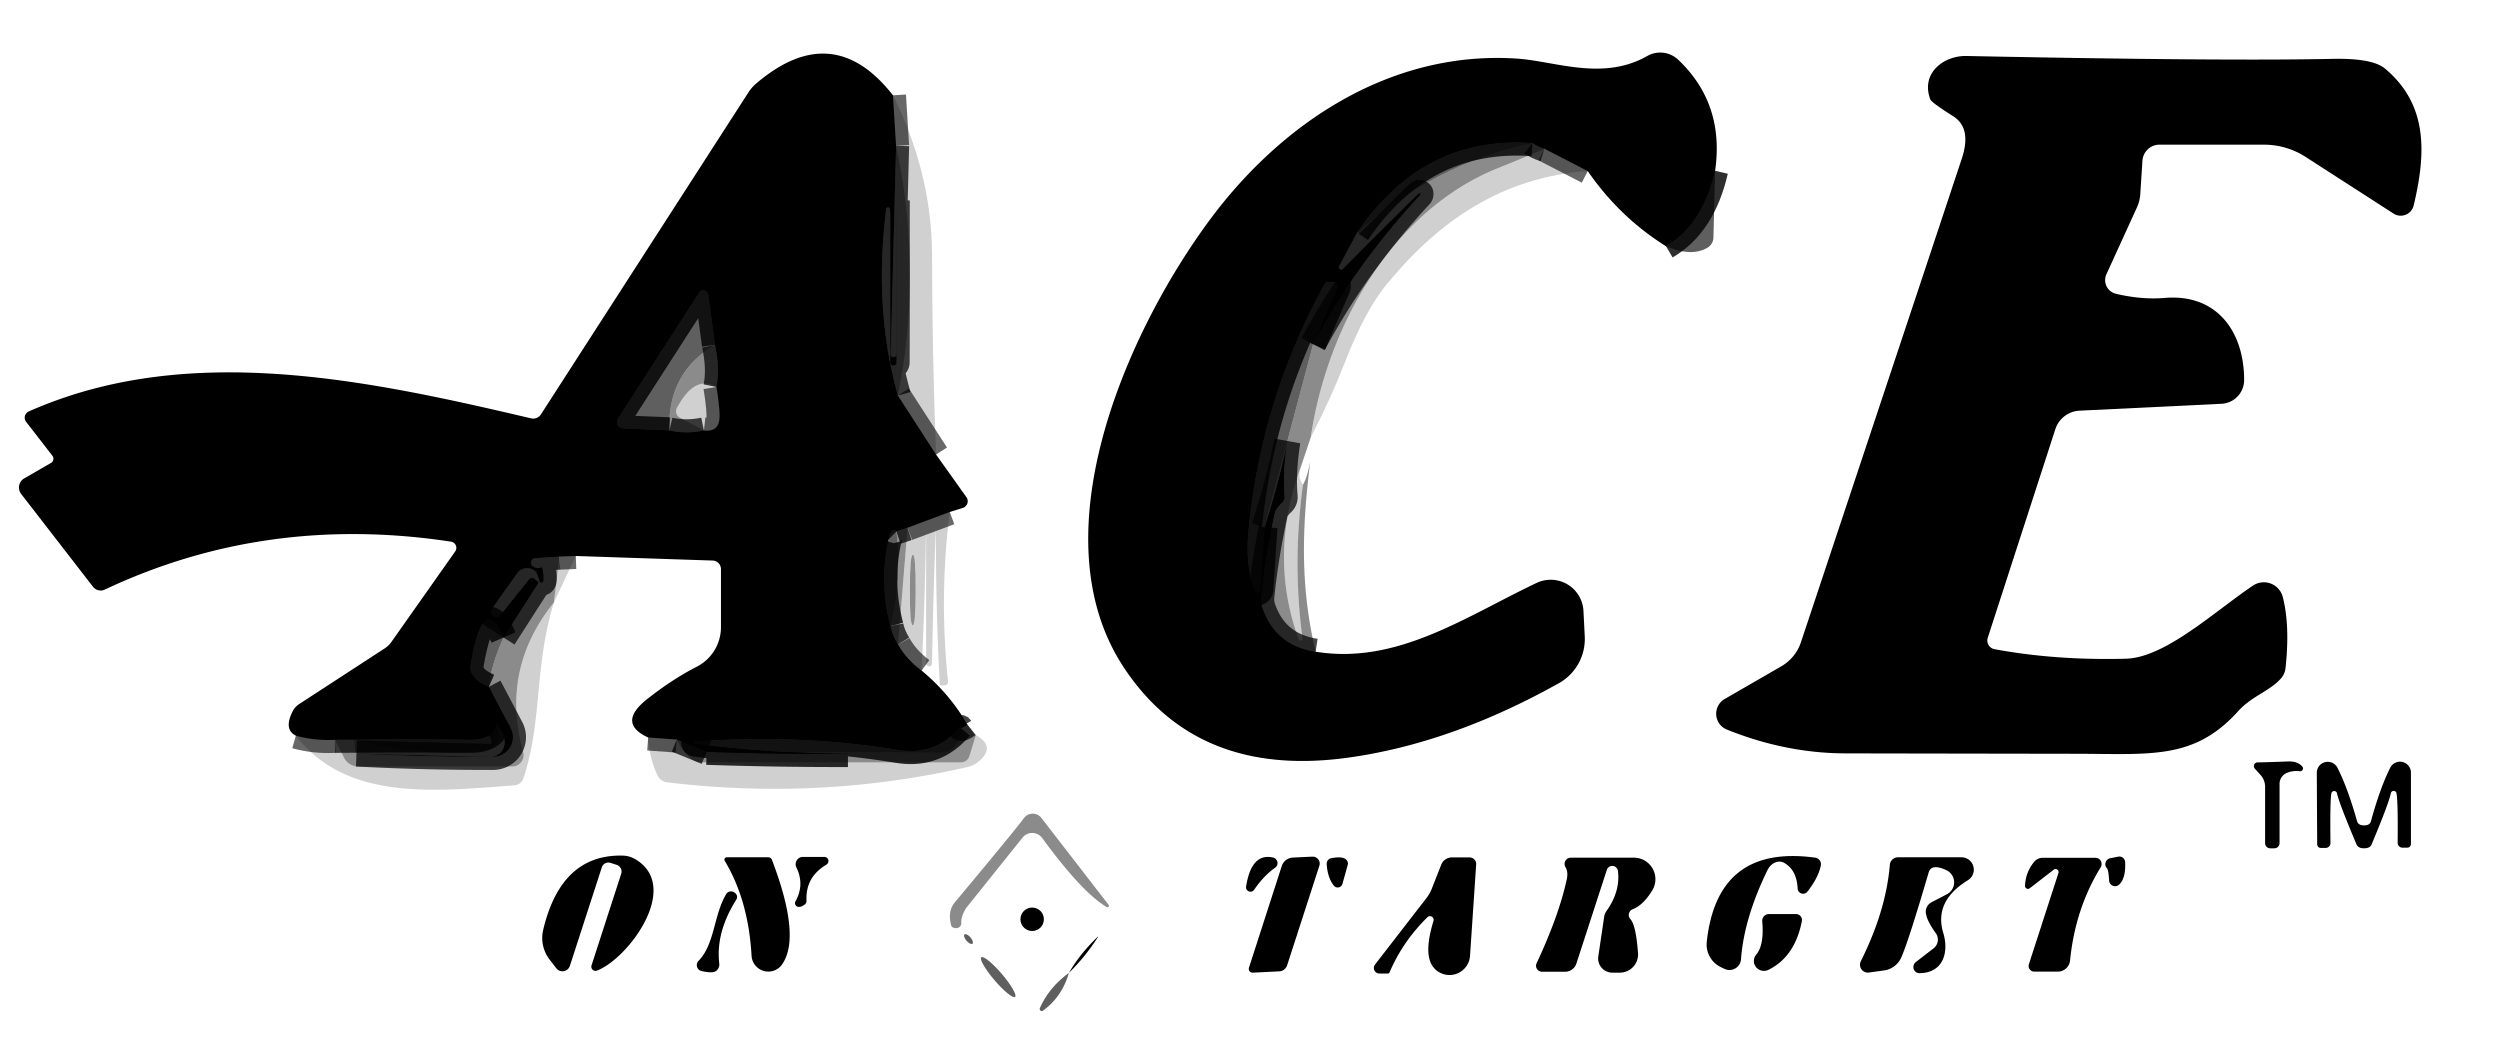 <?xml version="1.0" encoding="UTF-8" standalone="no"?>
<!DOCTYPE svg PUBLIC "-//W3C//DTD SVG 1.1//EN" "http://www.w3.org/Graphics/SVG/1.1/DTD/svg11.dtd">
<svg xmlns="http://www.w3.org/2000/svg" version="1.1" viewBox="0.00 0.00 192.00 80.00">
<g stroke-width="2.00" fill="none" stroke-linecap="butt">
<path stroke="#000000" stroke-opacity="0.816" vector-effect="non-scaling-stroke" d="
  M 131.72 13.12
  Q 130.77 17.26 127.95 18.91"
/>
<path stroke="#000000" stroke-opacity="0.592" vector-effect="non-scaling-stroke" d="
  M 121.94 13.14
  L 118.62 11.43"
/>
<path stroke="#000000" stroke-opacity="0.729" vector-effect="non-scaling-stroke" d="
  M 118.62 11.43
  Q 117.97 11.21 117.69 10.99"
/>
<path stroke="#000000" stroke-opacity="0.816" vector-effect="non-scaling-stroke" d="
  M 117.69 10.99
  Q 109.28 10.41 104.23 17.87"
/>
<path stroke="#000000" stroke-opacity="0.729" vector-effect="non-scaling-stroke" d="
  M 104.23 17.87
  L 102.84 20.45
  A 0.18 0.18 0.0 0 0 103.12 20.66
  Q 105.99 17.76 108.85 14.95
  A 0.13 0.01 -45.2 0 1 108.94 14.87
  Q 108.98 14.88 109.03 14.83
  A 0.11 0.06 -73.1 0 1 109.06 15.00
  Q 104.16 20.25 100.85 26.43"
/>
<path stroke="#000000" stroke-opacity="0.816" vector-effect="non-scaling-stroke" d="
  M 100.85 26.43
  L 102.72 22.08
  A 0.31 0.31 0.0 0 0 102.43 21.65
  L 101.96 21.65
  A 0.23 0.22 12.7 0 0 101.76 21.77
  Q 96.83 30.69 95.88 40.83
  Q 95.64 43.38 96.35 45.36
  A 0.23 0.23 0.0 0 0 96.79 45.30
  L 97.11 40.49"
/>
<path stroke="#000000" stroke-opacity="0.729" vector-effect="non-scaling-stroke" d="
  M 97.11 40.49
  Q 98.17 37.26 98.87 33.89
  Q 98.50 36.21 98.66 38.13
  A 0.62 0.61 -21.9 0 1 98.44 38.64
  Q 98.35 38.71 98.22 38.87
  Q 97.96 39.17 97.91 39.38
  Q 97.18 42.72 96.87 45.81
  A 2.11 2.06 38.9 0 0 96.98 46.73
  Q 97.98 49.58 101.04 50.05"
/>
<path stroke="#000000" stroke-opacity="0.592" vector-effect="non-scaling-stroke" d="
  M 68.58 7.32
  L 68.82 11.20"
/>
<path stroke="#000000" stroke-opacity="0.729" vector-effect="non-scaling-stroke" d="
  M 68.82 11.20
  L 68.41 27.22
  A 0.21 0.21 0.0 0 0 68.62 27.43
  L 68.63 27.43
  A 0.22 0.22 0.0 0 0 68.84 27.22
  C 68.88 23.28 68.83 19.34 68.87 15.39
  C 68.87 19.55 68.88 23.70 68.86 27.85
  A 0.24 0.23 -88.7 0 1 68.63 28.08
  L 68.62 28.08
  A 0.25 0.25 0.0 0 1 68.37 27.83
  Q 68.37 20.19 68.37 16.51
  Q 68.37 16.18 68.34 16.06
  A 0.14 0.14 0.0 0 0 68.06 16.08
  Q 67.09 23.72 68.96 30.38"
/>
<path stroke="#000000" stroke-opacity="0.592" vector-effect="non-scaling-stroke" d="
  M 68.96 30.38
  L 71.89 34.91"
/>
<path stroke="#000000" stroke-opacity="0.592" vector-effect="non-scaling-stroke" d="
  M 72.94 39.32
  L 69.70 40.53"
/>
<path stroke="#000000" stroke-opacity="0.729" vector-effect="non-scaling-stroke" d="
  M 69.70 40.53
  L 68.85 40.81"
/>
<path stroke="#000000" stroke-opacity="0.816" vector-effect="non-scaling-stroke" d="
  M 68.85 40.81
  Q 68.46 40.43 68.22 41.54
  Q 67.52 44.79 68.39 48.08"
/>
<path stroke="#000000" stroke-opacity="0.729" vector-effect="non-scaling-stroke" d="
  M 68.39 48.08
  Q 68.53 48.77 68.97 49.49"
/>
<path stroke="#000000" stroke-opacity="0.592" vector-effect="non-scaling-stroke" d="
  M 68.97 49.49
  Q 69.61 50.64 70.78 51.50"
/>
<path stroke="#000000" stroke-opacity="0.729" vector-effect="non-scaling-stroke" d="
  M 74.30 55.66
  Q 73.82 56.03 73.72 55.85"
/>
<path stroke="#000000" stroke-opacity="0.816" vector-effect="non-scaling-stroke" d="
  M 73.72 55.85
  Q 71.84 58.07 68.97 57.60
  Q 61.38 56.35 53.39 56.96
  A 0.08 0.07 46.0 0 0 53.39 57.11
  Q 58.98 57.83 65.11 57.90
  Q 65.11 57.91 65.12 57.91
  Q 59.72 57.92 54.27 57.74"
/>
<path stroke="#000000" stroke-opacity="0.729" vector-effect="non-scaling-stroke" d="
  M 54.27 57.74
  L 51.97 56.80"
/>
<path stroke="#000000" stroke-opacity="0.592" vector-effect="non-scaling-stroke" d="
  M 51.97 56.80
  L 49.78 56.64"
/>
<path stroke="#000000" stroke-opacity="0.592" vector-effect="non-scaling-stroke" d="
  M 44.22 42.70
  L 42.96 42.75"
/>
<path stroke="#000000" stroke-opacity="0.729" vector-effect="non-scaling-stroke" d="
  M 42.96 42.75
  L 41.10 42.87
  A 0.35 0.35 0.0 0 0 40.96 43.52
  Q 41.29 43.70 41.55 43.57
  A 0.07 0.07 0.0 0 1 41.65 43.61
  Q 41.80 44.25 41.74 44.62
  A 0.16 0.16 0.0 0 1 41.43 44.64
  Q 41.23 43.99 41.14 43.90
  A 0.95 0.95 0.0 0 0 39.71 44.04
  L 37.73 46.84
  A 0.26 0.26 0.0 0 0 37.78 47.19
  L 37.98 47.35
  A 0.28 0.27 -50.1 0 0 38.37 47.31
  L 40.62 44.50
  A 0.31 0.31 0.0 0 1 41.05 44.45
  L 41.32 44.67
  A 0.10 0.09 -56.4 0 1 41.34 44.80
  L 38.67 48.96"
/>
<path stroke="#000000" stroke-opacity="0.816" vector-effect="non-scaling-stroke" d="
  M 38.67 48.96
  Q 37.12 45.39 36.15 51.03
  Q 35.97 52.05 37.55 52.74"
/>
<path stroke="#000000" stroke-opacity="0.729" vector-effect="non-scaling-stroke" d="
  M 37.55 52.74
  L 39.22 55.91
  A 1.52 1.51 -14.1 0 1 37.89 58.13
  Q 32.83 58.15 27.39 57.87
  Q 32.56 58.01 37.63 58.13
  A 1.10 1.10 0.0 0 0 38.75 57.06
  Q 38.77 56.38 38.16 55.55"
/>
<path stroke="#000000" stroke-opacity="0.816" vector-effect="non-scaling-stroke" d="
  M 38.16 55.55
  Q 37.98 56.85 36.00 56.82
  Q 31.62 56.76 27.19 56.81"
/>
<path stroke="#000000" stroke-opacity="0.729" vector-effect="non-scaling-stroke" d="
  M 27.19 56.81
  L 25.72 56.82"
/>
<path stroke="#000000" stroke-opacity="0.592" vector-effect="non-scaling-stroke" d="
  M 25.72 56.82
  Q 24.14 56.90 22.72 56.50"
/>
<path stroke="#000000" stroke-opacity="0.729" vector-effect="non-scaling-stroke" d="
  M 51.41 33.05
  Q 52.65 33.35 54.06 33.06"
/>
<path stroke="#000000" stroke-opacity="0.592" vector-effect="non-scaling-stroke" d="
  M 54.06 33.06
  Q 55.11 33.18 55.24 32.26
  Q 55.33 31.63 55.02 29.72"
/>
<path stroke="#000000" stroke-opacity="0.729" vector-effect="non-scaling-stroke" d="
  M 55.02 29.72
  Q 55.30 28.34 54.91 26.49"
/>
<path stroke="#000000" stroke-opacity="0.816" vector-effect="non-scaling-stroke" d="
  M 54.91 26.49
  L 54.39 22.62
  A 0.38 0.38 0.0 0 0 53.70 22.47
  L 47.47 32.14
  A 0.49 0.49 0.0 0 0 47.86 32.90
  L 51.41 33.05"
/>
</g>
<path fill="#000000" d="
  M 131.72 13.12
  Q 130.77 17.26 127.95 18.91
  Q 124.40 16.70 121.94 13.14
  L 118.62 11.43
  Q 117.97 11.21 117.69 10.99
  Q 109.28 10.41 104.23 17.87
  L 102.84 20.45
  A 0.18 0.18 0.0 0 0 103.12 20.66
  Q 105.99 17.76 108.85 14.95
  A 0.13 0.01 -45.2 0 1 108.94 14.87
  Q 108.98 14.88 109.03 14.83
  A 0.11 0.06 -73.1 0 1 109.06 15.00
  Q 104.16 20.25 100.85 26.43
  L 102.72 22.08
  A 0.31 0.31 0.0 0 0 102.43 21.65
  L 101.96 21.65
  A 0.23 0.22 12.7 0 0 101.76 21.77
  Q 96.83 30.69 95.88 40.83
  Q 95.64 43.38 96.35 45.36
  A 0.23 0.23 0.0 0 0 96.79 45.30
  L 97.11 40.49
  Q 98.17 37.26 98.87 33.89
  Q 98.50 36.21 98.66 38.13
  A 0.62 0.61 -21.9 0 1 98.44 38.64
  Q 98.35 38.71 98.22 38.87
  Q 97.96 39.17 97.91 39.38
  Q 97.18 42.72 96.87 45.81
  A 2.11 2.06 38.9 0 0 96.98 46.73
  Q 97.98 49.58 101.04 50.05
  C 107.28 51.07 112.51 47.38 118.01 44.77
  A 2.52 2.52 0.0 0 1 121.61 46.93
  L 121.71 48.89
  A 3.90 3.88 74.2 0 1 119.72 52.47
  Q 111.37 57.14 103.37 58.21
  Q 91.86 59.74 86.27 51.20
  C 79.73 41.21 86.35 25.82 92.82 17.01
  C 98.36 9.47 106.77 3.86 116.49 4.50
  C 119.42 4.69 123.09 6.25 126.51 4.30
  A 2.01 2.01 0.0 0 1 128.89 4.59
  Q 132.46 7.98 131.72 13.12
  Z"
/>
<path fill="#000000" d="
  M 68.58 7.32
  L 68.82 11.20
  L 68.41 27.22
  A 0.21 0.21 0.0 0 0 68.62 27.43
  L 68.63 27.43
  A 0.22 0.22 0.0 0 0 68.84 27.22
  C 68.88 23.28 68.83 19.34 68.87 15.39
  C 68.87 19.55 68.88 23.70 68.86 27.85
  A 0.24 0.23 -88.7 0 1 68.63 28.08
  L 68.62 28.08
  A 0.25 0.25 0.0 0 1 68.37 27.83
  Q 68.37 20.19 68.37 16.51
  Q 68.37 16.18 68.34 16.06
  A 0.14 0.14 0.0 0 0 68.06 16.08
  Q 67.09 23.72 68.96 30.38
  L 71.89 34.91
  L 74.22 38.18
  A 0.54 0.54 0.0 0 1 73.94 39.01
  L 72.94 39.32
  L 69.70 40.53
  L 68.85 40.81
  Q 68.46 40.43 68.22 41.54
  Q 67.52 44.79 68.39 48.08
  Q 68.53 48.77 68.97 49.49
  Q 69.61 50.64 70.78 51.50
  Q 72.95 53.30 74.30 55.66
  Q 73.82 56.03 73.72 55.85
  Q 71.84 58.07 68.97 57.60
  Q 61.38 56.35 53.39 56.96
  A 0.08 0.07 46.0 0 0 53.39 57.11
  Q 58.98 57.83 65.11 57.90
  Q 65.11 57.91 65.12 57.91
  Q 59.72 57.92 54.27 57.74
  L 51.97 56.80
  L 49.78 56.64
  Q 47.37 55.54 49.69 53.70
  Q 51.64 52.16 53.52 51.20
  A 3.41 3.41 0.0 0 0 55.37 48.17
  L 55.37 43.71
  A 0.66 0.66 0.0 0 0 54.73 43.05
  L 44.22 42.70
  L 42.96 42.75
  L 41.10 42.87
  A 0.35 0.35 0.0 0 0 40.96 43.52
  Q 41.29 43.70 41.55 43.57
  A 0.07 0.07 0.0 0 1 41.65 43.61
  Q 41.80 44.25 41.74 44.62
  A 0.16 0.16 0.0 0 1 41.43 44.64
  Q 41.23 43.99 41.14 43.90
  A 0.95 0.95 0.0 0 0 39.71 44.04
  L 37.73 46.84
  A 0.26 0.26 0.0 0 0 37.78 47.19
  L 37.98 47.35
  A 0.28 0.27 -50.1 0 0 38.37 47.31
  L 40.62 44.50
  A 0.31 0.31 0.0 0 1 41.05 44.45
  L 41.32 44.67
  A 0.10 0.09 -56.4 0 1 41.34 44.80
  L 38.67 48.96
  Q 37.12 45.39 36.15 51.03
  Q 35.97 52.05 37.55 52.74
  L 39.22 55.91
  A 1.52 1.51 -14.1 0 1 37.89 58.13
  Q 32.83 58.15 27.39 57.87
  Q 32.56 58.01 37.63 58.13
  A 1.10 1.10 0.0 0 0 38.75 57.06
  Q 38.77 56.38 38.16 55.55
  Q 37.98 56.85 36.00 56.82
  Q 31.62 56.76 27.19 56.81
  L 25.72 56.82
  Q 24.14 56.90 22.72 56.50
  Q 21.76 56.02 22.49 54.60
  A 1.49 1.43 88.9 0 1 22.98 54.07
  L 29.54 49.80
  A 1.89 1.86 0.6 0 0 30.06 49.30
  L 34.96 42.35
  A 0.48 0.48 0.0 0 0 34.64 41.60
  Q 20.44 39.44 8.05 45.28
  A 0.75 0.74 58.3 0 1 7.14 45.06
  L 1.62 37.93
  A 0.81 0.81 0.0 0 1 1.86 36.74
  L 3.92 35.55
  A 0.37 0.37 0.0 0 0 4.03 35.01
  L 2.01 32.40
  A 0.52 0.52 0.0 0 1 2.21 31.60
  C 14.38 26.20 28.15 29.16 40.79 32.13
  A 0.71 0.71 0.0 0 0 41.54 31.83
  L 57.47 7.11
  A 3.17 3.11 86.5 0 1 58.07 6.42
  Q 63.95 1.40 68.58 7.32
  Z
  M 51.41 33.05
  Q 52.65 33.35 54.06 33.06
  Q 55.11 33.18 55.24 32.26
  Q 55.33 31.63 55.02 29.72
  Q 55.30 28.34 54.91 26.49
  L 54.39 22.62
  A 0.38 0.38 0.0 0 0 53.70 22.47
  L 47.47 32.14
  A 0.49 0.49 0.0 0 0 47.86 32.90
  L 51.41 33.05
  Z"
/>
<path fill="#000000" d="
  M 161.77 21.07
  A 1.08 1.07 -71.1 0 0 162.50 22.56
  Q 164.47 23.03 166.26 22.88
  C 170.20 22.55 172.34 25.39 172.35 29.18
  A 1.83 1.82 88.7 0 1 170.61 31.01
  L 159.71 31.54
  A 2.06 2.06 0.0 0 0 157.85 32.96
  L 152.66 48.98
  A 0.68 0.68 0.0 0 0 153.19 49.86
  Q 157.90 50.73 163.25 50.59
  C 166.26 50.52 169.99 47.03 173.02 44.98
  A 1.50 1.50 0.0 0 1 175.32 45.86
  Q 175.88 48.05 175.53 51.29
  A 1.42 1.39 -22.2 0 1 175.18 52.10
  C 174.35 53.06 172.93 53.46 171.90 54.61
  C 168.52 58.36 165.21 57.90 159.46 57.89
  Q 146.28 57.87 141.74 57.86
  Q 137.14 57.85 132.62 56.03
  A 1.31 1.31 0.0 0 1 132.46 53.68
  L 136.81 51.17
  A 3.38 3.34 -6.1 0 0 138.31 49.33
  Q 149.22 16.56 150.67 12.17
  Q 151.44 9.84 150.01 8.93
  Q 148.34 7.87 148.25 7.64
  C 147.48 5.60 149.31 4.26 151.03 4.30
  Q 170.75 4.70 179.15 4.52
  Q 182.19 4.46 183.16 5.26
  C 186.44 8.00 186.35 11.69 185.37 15.78
  A 1.02 1.02 0.0 0 1 183.82 16.40
  L 177.07 12.05
  A 5.92 5.90 -28.5 0 0 173.87 11.11
  L 165.85 11.11
  A 1.32 1.31 -88.1 0 0 164.54 12.34
  L 164.37 14.96
  A 2.90 2.89 -30.8 0 1 164.13 15.90
  L 161.77 21.07
  Z"
/>
<path fill="#000000" fill-opacity="0.184" d="
  M 71.89 34.91
  L 68.96 30.38
  Q 70.88 20.79 68.82 11.20
  L 68.58 7.32
  Q 71.56 13.31 71.58 19.59
  Q 71.59 27.11 71.89 34.91
  Z"
/>
<path fill="#000000" fill-opacity="0.627" d="
  M 117.69 10.99
  Q 110.05 12.63 104.23 17.87
  Q 109.28 10.41 117.69 10.99
  Z"
/>
<path fill="#000000" fill-opacity="0.455" d="
  M 117.69 10.99
  Q 117.97 11.21 118.62 11.43
  Q 116.80 12.21 115.00 12.93
  C 106.90 16.21 101.91 25.10 100.66 33.61
  L 99.88 35.93
  Q 97.42 42.69 99.73 49.08
  A 0.16 0.15 -59.3 0 0 100.03 49.00
  Q 99.25 43.17 100.07 37.23
  C 100.37 36.68 100.47 36.14 100.62 35.50
  C 99.99 40.63 99.85 45.00 101.04 50.05
  Q 97.98 49.58 96.98 46.73
  A 2.11 2.06 38.9 0 1 96.87 45.81
  Q 97.18 42.72 97.91 39.38
  Q 97.96 39.17 98.22 38.87
  Q 98.35 38.71 98.44 38.64
  A 0.62 0.61 -21.9 0 0 98.66 38.13
  Q 98.50 36.21 98.87 33.89
  Q 98.17 37.26 97.11 40.49
  L 100.85 26.43
  Q 104.16 20.25 109.06 15.00
  A 0.11 0.06 -73.1 0 0 109.03 14.83
  Q 108.98 14.88 108.94 14.87
  A 0.13 0.01 -45.2 0 0 108.85 14.95
  Q 105.99 17.76 103.12 20.66
  A 0.18 0.18 0.0 0 1 102.84 20.45
  L 104.23 17.87
  Q 110.05 12.63 117.69 10.99
  Z"
/>
<path fill="#000000" fill-opacity="0.455" d="
  M 68.96 30.38
  Q 67.09 23.72 68.06 16.08
  A 0.14 0.14 0.0 0 1 68.34 16.06
  Q 68.37 16.18 68.37 16.51
  Q 68.37 20.19 68.37 27.83
  A 0.25 0.25 0.0 0 0 68.62 28.08
  L 68.63 28.08
  A 0.24 0.23 -88.7 0 0 68.86 27.85
  C 68.88 23.70 68.87 19.55 68.87 15.39
  C 68.83 19.34 68.88 23.28 68.84 27.22
  A 0.22 0.22 0.0 0 1 68.63 27.43
  L 68.62 27.43
  A 0.21 0.21 0.0 0 1 68.41 27.22
  L 68.82 11.20
  Q 70.88 20.79 68.96 30.38
  Z"
/>
<path fill="#000000" fill-opacity="0.184" d="
  M 118.62 11.43
  L 121.94 13.14
  C 115.43 13.59 110.51 16.92 106.46 21.88
  Q 104.86 23.84 103.37 27.62
  Q 102.18 30.68 100.66 33.61
  C 101.91 25.10 106.90 16.21 115.00 12.93
  Q 116.80 12.21 118.62 11.43
  Z"
/>
<path fill="#000000" fill-opacity="0.627" d="
  M 131.72 13.12
  L 131.59 18.27
  A 0.94 0.91 -14.9 0 1 131.14 19.02
  Q 129.91 19.75 127.95 18.91
  Q 130.77 17.26 131.72 13.12
  Z"
/>
<path fill="#000000" fill-opacity="0.627" d="
  M 100.85 26.43
  L 97.11 40.49
  L 96.79 45.30
  A 0.23 0.23 0.0 0 1 96.35 45.36
  Q 95.64 43.38 95.88 40.83
  Q 96.83 30.69 101.76 21.77
  A 0.23 0.22 12.7 0 1 101.96 21.65
  L 102.43 21.65
  A 0.31 0.31 0.0 0 1 102.72 22.08
  L 100.85 26.43
  Z"
/>
<path fill="#000000" fill-opacity="0.627" d="
  M 54.91 26.49
  Q 51.25 28.63 51.41 33.05
  L 47.86 32.90
  A 0.49 0.49 0.0 0 1 47.47 32.14
  L 53.70 22.47
  A 0.38 0.38 0.0 0 1 54.39 22.62
  L 54.91 26.49
  Z"
/>
<path fill="#000000" fill-opacity="0.455" d="
  M 54.91 26.49
  Q 55.30 28.34 55.02 29.72
  Q 53.37 28.75 51.99 31.33
  A 0.55 0.55 0.0 0 0 52.21 32.07
  L 54.06 33.06
  Q 52.65 33.35 51.41 33.05
  Q 51.25 28.63 54.91 26.49
  Z"
/>
<path fill="#000000" fill-opacity="0.184" d="
  M 55.02 29.72
  Q 55.33 31.63 55.24 32.26
  Q 55.11 33.18 54.06 33.06
  L 52.21 32.07
  A 0.55 0.55 0.0 0 1 51.99 31.33
  Q 53.37 28.75 55.02 29.72
  Z"
/>
<path fill="#000000" fill-opacity="0.184" d="
  M 99.88 35.93
  Q 99.65 36.68 100.07 37.23
  Q 99.25 43.17 100.03 49.00
  A 0.16 0.15 -59.3 0 1 99.73 49.08
  Q 97.42 42.69 99.88 35.93
  Z"
/>
<path fill="#000000" fill-opacity="0.184" d="
  M 72.94 39.32
  Q 72.12 45.81 72.81 52.33
  A 0.28 0.28 0.0 0 1 72.53 52.64
  L 72.27 52.64
  A 0.09 0.09 0.0 0 1 72.18 52.55
  Q 71.86 46.88 71.88 40.39
  Q 71.67 45.68 71.58 50.95
  A 0.22 0.21 -88.8 0 1 71.36 51.17
  L 71.35 51.17
  A 0.22 0.22 0.0 0 1 71.13 50.95
  Q 71.12 45.80 71.13 40.64
  L 71.12 40.64
  Q 71.04 46.02 70.78 51.50
  Q 69.61 50.64 68.97 49.49
  L 69.70 40.53
  L 72.94 39.32
  Z
  M 69.88 45.31
  Q 69.87 48.02 70.10 48.02
  Q 70.32 48.02 70.32 45.31
  Q 70.33 42.61 70.11 42.61
  Q 69.88 42.61 69.88 45.31
  Z"
/>
<path fill="#000000" fill-opacity="0.455" d="
  M 69.70 40.53
  L 68.97 49.49
  Q 68.53 48.77 68.39 48.08
  Q 69.31 44.49 68.85 40.81
  L 69.70 40.53
  Z"
/>
<path fill="#000000" fill-opacity="0.627" d="
  M 68.85 40.81
  Q 69.31 44.49 68.39 48.08
  Q 67.52 44.79 68.22 41.54
  Q 68.46 40.43 68.85 40.81
  Z"
/>
<path fill="#000000" fill-opacity="0.455" d="
  M 70.11 42.61
  Q 70.33 42.61 70.32 45.31
  Q 70.32 48.02 70.10 48.02
  Q 69.87 48.02 69.88 45.31
  Q 69.88 42.61 70.11 42.61
  Z"
/>
<path fill="#000000" fill-opacity="0.455" d="
  M 42.96 42.75
  L 42.54 46.27
  Q 38.41 51.40 40.18 57.75
  A 0.88 0.88 0.0 0 1 39.33 58.87
  L 27.52 58.87
  A 1.23 1.23 0.0 0 1 26.42 58.19
  L 25.72 56.82
  L 27.19 56.81
  Q 33.12 58.25 36.92 57.67
  Q 38.79 57.39 38.16 55.55
  Q 38.77 56.38 38.75 57.06
  A 1.10 1.10 0.0 0 1 37.63 58.13
  Q 32.56 58.01 27.39 57.87
  Q 32.83 58.15 37.89 58.13
  A 1.52 1.51 -14.1 0 0 39.22 55.91
  L 37.55 52.74
  Q 37.72 51.05 38.67 48.96
  L 41.34 44.80
  A 0.10 0.09 -56.4 0 0 41.32 44.67
  L 41.05 44.45
  A 0.31 0.31 0.0 0 0 40.62 44.50
  L 38.37 47.31
  A 0.28 0.27 -50.1 0 1 37.98 47.35
  L 37.78 47.19
  A 0.26 0.26 0.0 0 1 37.73 46.84
  L 39.71 44.04
  A 0.95 0.95 0.0 0 1 41.14 43.90
  Q 41.23 43.99 41.43 44.64
  A 0.16 0.16 0.0 0 0 41.74 44.62
  Q 41.80 44.25 41.65 43.61
  A 0.07 0.07 0.0 0 0 41.55 43.57
  Q 41.29 43.70 40.96 43.52
  A 0.35 0.35 0.0 0 1 41.10 42.87
  L 42.96 42.75
  Z"
/>
<path fill="#000000" fill-opacity="0.184" d="
  M 44.22 42.70
  L 42.54 46.27
  L 42.96 42.75
  L 44.22 42.70
  Z"
/>
<path fill="#000000" fill-opacity="0.184" d="
  M 42.54 46.27
  C 41.00 51.31 41.67 55.40 40.19 59.79
  A 0.77 0.76 6.8 0 1 39.52 60.31
  C 33.01 60.83 26.55 61.44 22.72 56.50
  Q 24.14 56.90 25.72 56.82
  L 26.42 58.19
  A 1.23 1.23 0.0 0 0 27.52 58.87
  L 39.33 58.87
  A 0.88 0.88 0.0 0 0 40.18 57.75
  Q 38.41 51.40 42.54 46.27
  Z"
/>
<path fill="#000000" fill-opacity="0.627" d="
  M 38.67 48.96
  Q 37.72 51.05 37.55 52.74
  Q 35.97 52.05 36.15 51.03
  Q 37.12 45.39 38.67 48.96
  Z"
/>
<path fill="#000000" fill-opacity="0.627" d="
  M 38.16 55.55
  Q 38.79 57.39 36.92 57.67
  Q 33.12 58.25 27.19 56.81
  Q 31.62 56.76 36.00 56.82
  Q 37.98 56.85 38.16 55.55
  Z"
/>
<path fill="#000000" fill-opacity="0.455" d="
  M 74.30 55.66
  L 74.95 56.45
  L 74.45 58.07
  A 0.68 0.68 0.0 0 1 73.80 58.55
  L 53.83 58.55
  A 1.15 1.11 64.4 0 1 53.10 58.28
  Q 52.37 57.66 51.97 56.80
  L 54.27 57.74
  L 72.36 57.81
  A 1.16 1.16 0.0 0 0 73.18 57.47
  Q 74.05 56.62 73.72 55.85
  Q 73.82 56.03 74.30 55.66
  Z"
/>
<path fill="#000000" fill-opacity="0.627" d="
  M 73.72 55.85
  Q 74.05 56.62 73.18 57.47
  A 1.16 1.16 0.0 0 1 72.36 57.81
  L 54.27 57.74
  Q 59.72 57.92 65.12 57.91
  Q 65.11 57.91 65.11 57.90
  Q 58.98 57.83 53.39 57.11
  A 0.08 0.07 46.0 0 1 53.39 56.96
  Q 61.38 56.35 68.97 57.60
  Q 71.84 58.07 73.72 55.85
  Z"
/>
<path fill="#000000" fill-opacity="0.184" d="
  M 49.78 56.64
  L 51.97 56.80
  Q 52.37 57.66 53.10 58.28
  A 1.15 1.11 64.4 0 0 53.83 58.55
  L 73.80 58.55
  A 0.68 0.68 0.0 0 0 74.45 58.07
  L 74.95 56.45
  Q 76.53 57.36 75.14 58.50
  A 2.12 2.06 18.1 0 1 74.30 58.91
  Q 62.95 61.50 51.23 60.08
  A 0.93 0.92 80.6 0 1 50.50 59.55
  Q 49.87 58.22 49.78 56.64
  Z"
/>
<path fill="#000000" d="
  M 176.62 59.23
  Q 176.10 59.17 175.65 59.35
  A 0.92 0.91 -10.9 0 0 175.07 60.20
  L 175.07 64.75
  A 0.40 0.40 0.0 0 1 174.67 65.15
  L 174.35 65.15
  A 0.40 0.39 -90.0 0 1 173.96 64.75
  L 173.96 60.43
  A 1.37 1.33 -66.5 0 0 173.62 59.53
  L 173.16 59.02
  A 0.29 0.29 0.0 0 1 173.40 58.55
  Q 173.54 58.56 175.73 58.48
  Q 176.44 58.45 176.81 58.86
  A 0.22 0.22 0.0 0 1 176.62 59.23
  Z"
/>
<path fill="#000000" d="
  M 181.56 63.39
  Q 182.01 63.39 182.09 63.06
  Q 182.80 60.49 183.57 58.96
  A 0.84 0.84 0.0 0 1 185.16 59.34
  L 185.16 64.82
  A 0.28 0.27 90.0 0 1 184.89 65.10
  L 184.51 65.10
  A 0.37 0.37 0.0 0 1 184.14 64.72
  Q 184.17 61.51 184.05 60.92
  A 0.22 0.22 0.0 0 0 183.62 60.91
  Q 183.47 61.67 182.14 64.85
  Q 182.02 65.15 181.56 65.15
  Q 181.11 65.15 180.98 64.85
  Q 179.64 61.68 179.48 60.92
  A 0.22 0.22 0.0 0 0 179.05 60.93
  Q 178.94 61.52 178.98 64.73
  A 0.37 0.37 0.0 0 1 178.62 65.12
  L 178.24 65.12
  A 0.28 0.27 89.7 0 1 177.96 64.84
  L 177.93 59.36
  A 0.84 0.84 0.0 0 1 179.52 58.97
  Q 180.30 60.50 181.02 63.06
  Q 181.11 63.39 181.56 63.39
  Z"
/>
<path fill="#000000" fill-opacity="0.455" d="
  M 84.99 69.66
  Q 83.10 68.54 80.04 64.36
  A 0.95 0.95 0.0 0 0 78.53 64.33
  L 74.30 69.61
  A 1.60 1.59 -11.1 0 0 74.11 69.89
  Q 73.80 70.46 73.83 70.86
  A 0.39 0.39 0.0 0 1 73.41 71.28
  Q 73.10 71.26 73.05 71.07
  Q 72.76 69.98 73.33 69.30
  Q 77.99 63.72 78.63 62.84
  A 0.84 0.84 0.0 0 1 79.98 62.82
  L 85.14 69.49
  A 0.12 0.11 -3.9 0 1 84.99 69.66
  Z"
/>
<path fill="#000000" d="
  M 45.43 74.14
  L 47.71 67.10
  A 0.55 0.54 17.9 0 0 47.36 66.42
  L 46.89 66.27
  A 0.53 0.53 0.0 0 0 46.22 66.61
  L 43.77 74.17
  A 0.60 0.60 0.0 0 1 42.72 74.36
  L 42.22 73.71
  A 2.73 2.70 33.1 0 1 41.72 71.40
  Q 43.10 65.60 47.82 65.71
  A 2.01 1.96 59.7 0 1 48.76 65.97
  C 52.39 68.07 48.25 73.63 45.85 74.54
  A 0.32 0.32 0.0 0 1 45.43 74.14
  Z"
/>
<path fill="#000000" d="
  M 55.66 66.11
  A 0.18 0.18 0.0 0 1 55.81 65.84
  L 59.00 65.84
  A 0.31 0.30 -11.8 0 1 59.28 66.02
  Q 61.54 71.94 60.07 74.06
  A 1.29 1.29 0.0 0 1 57.72 73.40
  Q 57.48 69.15 55.66 66.11
  Z"
/>
<path fill="#000000" d="
  M 63.30 65.81
  A 0.32 0.32 0.0 0 1 63.46 66.41
  Q 61.85 67.37 61.94 69.17
  A 0.35 0.34 69.6 0 1 61.81 69.46
  Q 61.48 69.72 61.24 69.63
  A 0.29 0.28 25.3 0 1 61.09 69.23
  Q 61.81 67.95 61.16 66.61
  A 0.56 0.56 0.0 0 1 61.66 65.81
  L 63.30 65.81
  Z"
/>
<path fill="#000000" d="
  M 96.32 68.33
  A 0.34 0.34 0.0 0 1 95.70 68.09
  Q 96.11 65.48 97.77 65.86
  A 0.44 0.43 33.7 0 1 97.93 66.64
  Q 97.05 67.26 96.32 68.33
  Z"
/>
<path fill="#000000" d="
  M 98.25 74.60
  L 96.21 74.70
  A 0.29 0.29 0.0 0 1 95.92 74.32
  L 98.44 66.51
  A 0.95 0.94 7.5 0 1 99.30 65.86
  L 100.79 65.79
  A 0.54 0.53 7.2 0 1 101.33 66.48
  L 98.85 74.14
  A 0.68 0.66 -81.5 0 1 98.25 74.60
  Z"
/>
<path fill="#000000" d="
  M 102.44 68.02
  Q 101.96 67.41 101.89 66.37
  A 0.43 0.43 0.0 0 1 102.24 65.91
  Q 103.43 65.68 103.52 66.29
  A 0.26 0.24 -42.6 0 1 103.51 66.41
  L 103.10 67.88
  A 0.38 0.38 0.0 0 1 102.44 68.02
  Z"
/>
<path fill="#000000" d="
  M 110.09 70.73
  A 0.28 0.28 0.0 0 0 109.62 70.45
  Q 107.71 72.33 106.71 74.70
  A 0.14 0.14 0.0 0 1 106.59 74.77
  L 105.94 74.77
  A 0.43 0.43 0.0 0 1 105.60 74.08
  L 109.53 69.00
  A 2.99 2.91 -15.6 0 0 109.96 68.26
  L 110.69 66.40
  A 0.88 0.87 -79.1 0 1 111.50 65.85
  L 112.86 65.85
  A 0.51 0.50 2.1 0 1 113.37 66.39
  L 112.90 73.38
  A 1.58 1.58 0.0 0 1 109.81 73.76
  Q 109.48 72.72 110.09 70.73
  Z"
/>
<path fill="#000000" d="
  M 120.23 66.60
  A 0.48 0.48 0.0 0 1 120.64 65.87
  L 125.49 65.87
  A 1.65 1.65 0.0 0 1 126.90 68.37
  Q 126.20 69.52 125.39 69.83
  A 0.48 0.47 57.8 0 0 125.22 70.60
  Q 125.64 71.05 125.80 73.20
  A 1.40 1.40 0.0 0 1 124.40 74.70
  L 123.83 74.70
  A 1.09 1.09 0.0 0 1 122.75 73.45
  L 123.20 70.41
  A 0.94 0.89 68.0 0 1 123.37 69.98
  Q 124.45 68.46 124.26 66.90
  A 0.44 0.44 0.0 0 0 123.40 66.82
  L 121.07 73.99
  A 0.91 0.91 0.0 0 1 120.20 74.63
  L 118.43 74.63
  A 0.46 0.46 0.0 0 1 118.01 73.98
  Q 119.73 70.30 120.33 67.52
  Q 120.45 66.96 120.23 66.60
  Z"
/>
<path fill="#000000" d="
  M 139.84 66.47
  Q 139.65 67.41 138.80 68.49
  A 0.42 0.42 0.0 0 1 138.06 68.25
  Q 137.99 66.80 137.01 66.26
  A 1.04 0.85 -62.8 0 0 135.75 66.81
  Q 133.94 70.52 133.71 73.67
  A 0.89 0.89 0.0 0 1 132.44 74.41
  L 132.17 74.28
  A 1.93 1.92 15.9 0 1 131.08 72.33
  Q 131.89 64.83 139.42 65.87
  A 0.51 0.51 0.0 0 1 139.84 66.47
  Z"
/>
<path fill="#000000" d="
  M 150.65 65.84
  A 0.95 0.95 0.0 0 1 151.15 67.59
  Q 148.51 69.21 149.24 71.64
  C 149.69 73.11 149.26 74.72 147.42 74.74
  A 0.48 0.47 -64.0 0 1 147.13 73.89
  L 148.50 72.83
  A 0.84 0.84 0.0 0 0 148.67 71.67
  Q 148.04 70.79 147.94 70.28
  A 0.82 0.82 0.0 0 1 148.35 69.29
  L 149.52 68.68
  A 1.03 1.03 0.0 0 0 149.48 66.83
  Q 148.33 66.29 148.12 67.01
  Q 146.56 72.33 146.01 73.55
  A 1.70 1.68 -81.4 0 1 144.69 74.53
  L 143.53 74.69
  A 0.61 0.60 -80.7 0 1 142.91 73.82
  Q 144.84 69.97 145.14 66.42
  A 0.63 0.63 0.0 0 1 145.77 65.84
  L 150.65 65.84
  Z"
/>
<path fill="#000000" d="
  M 155.52 68.03
  Q 155.57 66.96 156.24 66.17
  A 0.84 0.83 -69.4 0 1 156.87 65.88
  L 160.93 65.88
  A 0.48 0.47 -74.0 0 1 161.33 66.61
  Q 159.38 69.78 158.98 73.77
  A 0.95 0.94 -87.0 0 1 158.04 74.62
  L 156.23 74.62
  A 0.43 0.43 0.0 0 1 155.82 74.05
  L 158.09 67.04
  A 0.23 0.23 0.0 0 0 157.73 66.79
  L 155.88 68.22
  A 0.23 0.22 72.3 0 1 155.52 68.03
  Z"
/>
<path fill="#000000" d="
  M 162.07 65.91
  L 162.69 65.79
  A 0.44 0.44 0.0 0 1 163.21 66.20
  Q 163.27 67.44 162.76 67.93
  A 0.46 0.46 0.0 0 1 161.98 67.62
  Q 161.93 66.81 161.82 66.69
  A 0.47 0.46 -27.3 0 1 162.07 65.91
  Z"
/>
<path fill="#000000" d="
  M 53.89 74.58
  A 0.47 0.47 0.0 0 1 53.65 73.79
  C 54.90 72.51 54.80 70.30 55.77 68.67
  A 0.43 0.43 0.0 0 1 56.38 68.53
  L 56.45 68.58
  A 0.38 0.38 0.0 0 1 56.55 69.09
  Q 54.96 71.60 55.24 74.00
  A 0.61 0.61 0.0 0 1 54.93 74.61
  Q 54.66 74.75 53.89 74.58
  Z"
/>
<circle fill="#000000" cx="79.27" cy="70.60" r="0.90"/>
<path fill="#000000" d="
  M 135.34 70.75
  A 0.51 0.51 0.0 0 1 135.85 70.20
  L 137.93 70.20
  A 0.46 0.46 0.0 0 1 138.38 70.76
  Q 137.84 73.50 135.80 74.49
  A 0.77 0.76 7.1 0 1 134.88 73.31
  Q 135.50 72.58 135.34 70.75
  Z"
/>
<ellipse fill="#000000" fill-opacity="0.627" cx="0.00" cy="0.00" transform="translate(74.38,72.12) rotate(-130.9)" rx="0.47" ry="0.20"/>
<path fill="#000000" d="
  M 82.09 74.72
  Q 82.94 73.25 84.30 71.95
  A 0.01 0.01 0.0 0 1 84.32 71.97
  Q 83.36 73.47 82.09 74.72
  Z"
/>
<ellipse fill="#000000" fill-opacity="0.627" cx="0.00" cy="0.00" transform="translate(76.66,75.04) rotate(-130.5)" rx="2.00" ry="0.37"/>
<path fill="#000000" fill-opacity="0.627" d="
  M 82.09 74.72
  Q 81.56 76.56 80.10 77.62
  A 0.16 0.16 0.0 0 1 79.86 77.43
  Q 80.55 75.85 82.09 74.72
  Z"
/>
</svg>
